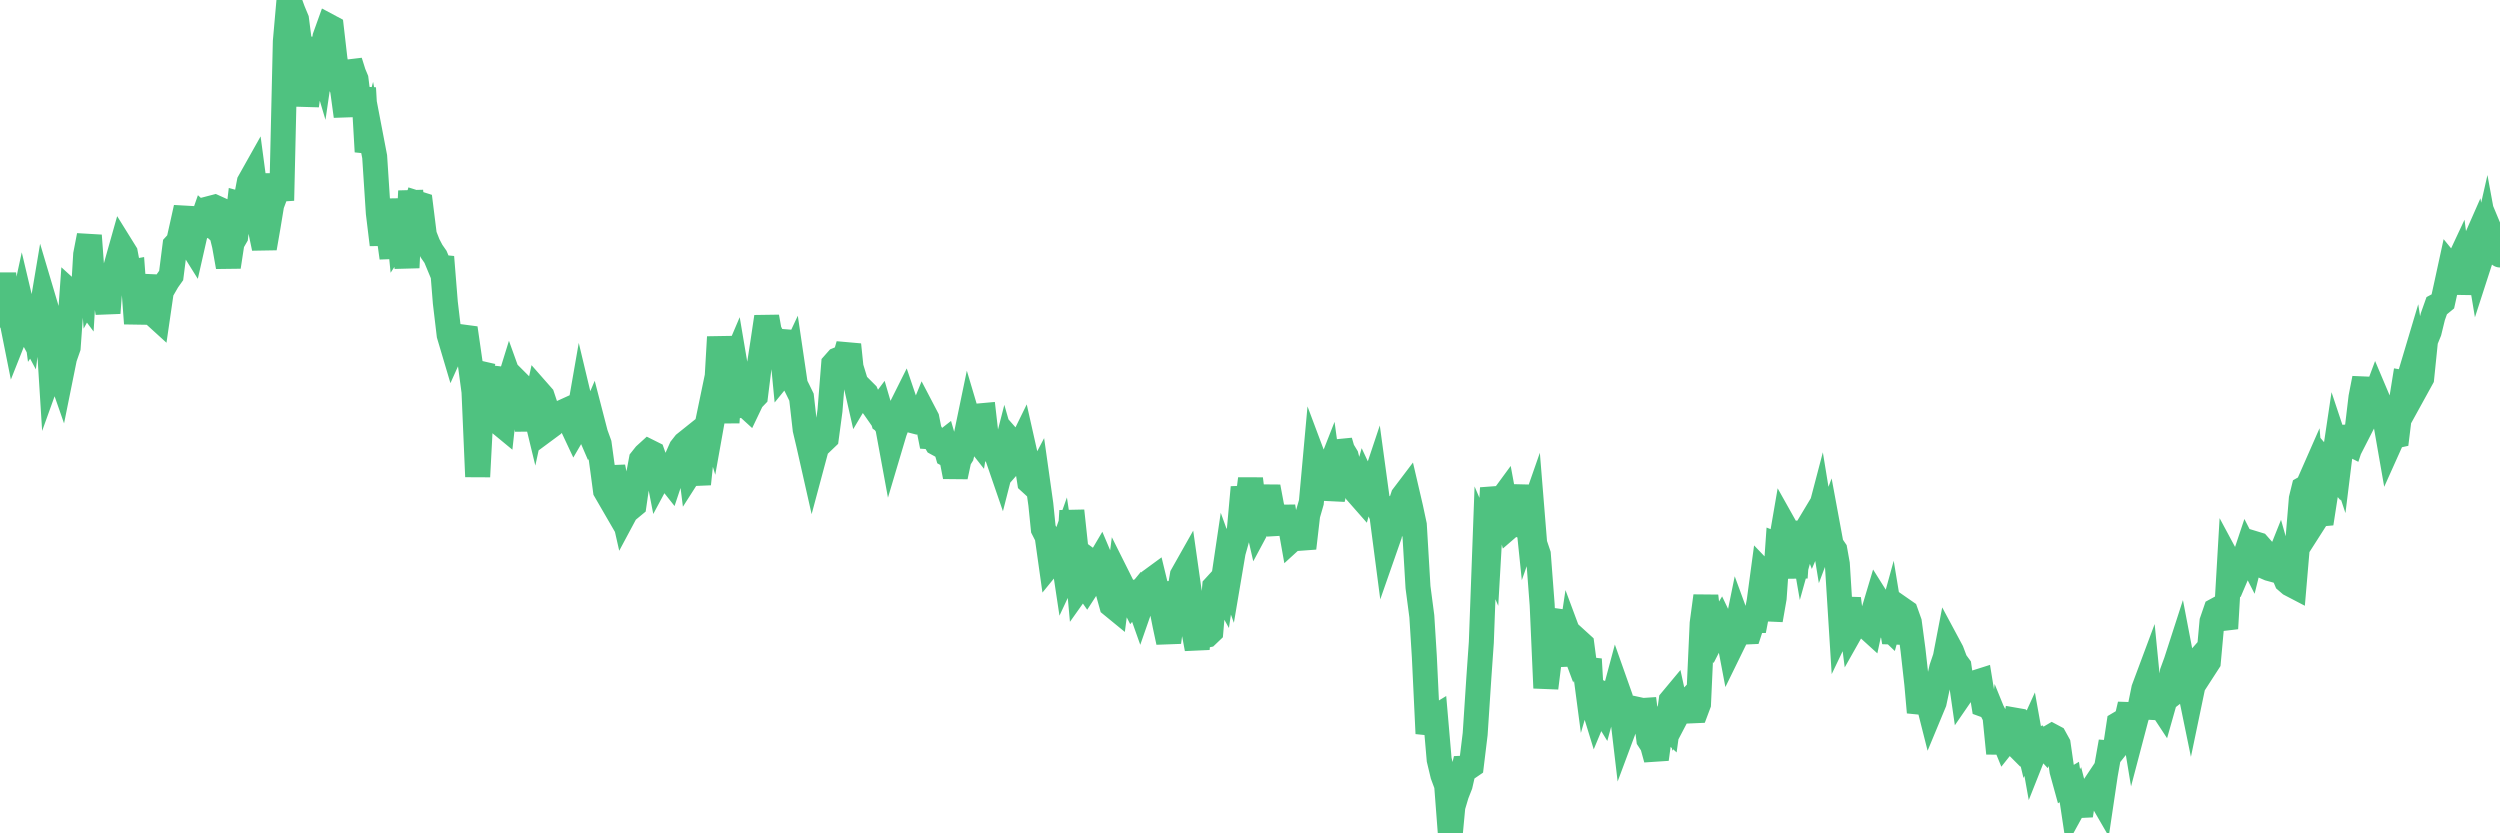 <?xml version="1.0"?><svg width="150px" height="50px" xmlns="http://www.w3.org/2000/svg" xmlns:xlink="http://www.w3.org/1999/xlink"> <polyline fill="none" stroke="#4fc280" stroke-width="1.5px" stroke-linecap="round" stroke-miterlimit="5" points="0.00,18.91 0.22,16.41 0.45,18.95 0.67,19.04 0.89,20.14 1.12,19.56 1.34,18.54 1.56,19.47 1.71,19.75 1.94,17.99 2.16,19.64 2.38,19.31 2.61,17.94 2.83,18.68 3.05,22.19 3.28,21.55 3.42,21.91 3.65,22.57 3.87,21.48 4.09,20.85 4.32,17.63 4.54,17.83 4.76,17.48 4.99,17.79 5.14,15.27 5.36,14.13 5.58,17.13 5.81,16.71 6.03,16.70 6.25,17.29 6.48,18.78 6.63,16.77 6.85,16.39 7.07,15.59 7.29,14.81 7.52,15.18 7.74,16.35 7.96,16.31 8.19,19.41 8.34,18.00 8.56,17.89 8.78,17.79 9.01,16.55 9.23,18.86 9.45,19.06 9.68,17.48 9.90,17.10 10.05,16.84 10.27,16.53 10.50,14.72 10.72,14.48 10.94,13.50 11.17,12.46 11.39,14.55 11.54,14.79 11.76,13.82 11.98,13.69 12.21,13.03 12.43,13.23 12.65,12.49 12.88,12.43 13.10,12.53 13.25,13.82 13.47,14.72 13.70,16.01 13.92,14.57 14.14,14.19 14.37,12.23 14.59,12.29 14.81,11.71 14.96,10.92 15.19,10.51 15.41,12.16 15.63,13.79 15.86,14.89 16.08,13.62 16.30,12.29 16.45,11.89 16.67,10.51 16.90,12.03 17.12,2.49 17.34,0.00 17.57,0.63 17.79,1.16 18.01,2.87 18.16,3.37 18.39,6.34 18.61,4.72 18.83,2.96 19.06,2.98 19.28,3.72 19.50,2.22 19.73,1.58 19.88,1.66 20.10,3.57 20.32,4.82 20.55,5.36 20.77,6.97 20.99,3.69 21.21,4.39 21.36,4.75 21.59,6.62 21.81,5.28 22.03,9.10 22.26,8.25 22.48,9.40 22.70,12.78 22.93,14.68 23.08,12.94 23.30,13.88 23.52,15.47 23.75,11.96 23.97,14.16 24.19,13.82 24.42,16.06 24.64,11.46 24.79,12.94 25.01,12.19 25.23,12.26 25.46,14.10 25.68,14.66 25.90,15.08 26.13,15.41 26.35,15.94 26.50,15.42 26.72,18.16 26.95,20.10 27.17,20.84 27.39,20.35 27.62,20.40 27.84,20.23 27.99,20.25 28.21,21.78 28.44,23.50 28.66,28.60 28.88,24.42 29.11,23.24 29.33,22.52 29.55,22.57 29.70,22.08 29.92,25.33 30.15,25.52 30.37,23.52 30.59,22.81 30.82,23.45 31.04,22.93 31.26,23.15 31.41,23.78 31.64,25.82 31.86,23.67 32.08,24.58 32.31,23.52 32.53,23.77 32.75,24.43 32.90,25.66 33.13,25.49 33.35,25.21 33.57,25.14 33.80,24.71 34.02,24.61 34.24,25.35 34.47,25.84 34.61,25.60 34.84,24.28 35.06,25.20 35.28,25.71 35.51,25.17 35.73,26.02 35.95,26.63 36.18,28.31 36.33,29.44 36.55,29.82 36.77,28.02 37.00,29.17 37.22,29.95 37.44,30.92 37.67,30.49 37.81,30.49 38.04,30.30 38.26,28.77 38.48,27.59 38.71,27.30 38.93,27.10 39.15,27.21 39.38,27.86 39.53,28.63 39.75,28.22 39.97,28.52 40.20,28.81 40.42,28.15 40.64,27.42 40.87,26.90 41.09,26.62 41.24,26.50 41.46,28.25 41.69,27.89 41.91,29.04 42.13,26.94 42.36,25.82 42.58,24.76 42.73,25.26 42.95,24.03 43.17,20.22 43.40,22.74 43.62,25.35 43.84,22.22 44.07,21.68 44.29,22.98 44.44,24.30 44.66,24.24 44.89,24.45 45.11,23.99 45.33,23.76 45.56,21.92 45.78,20.49 46.00,19.01 46.15,19.85 46.38,20.30 46.60,20.71 46.82,19.86 47.05,22.26 47.27,21.99 47.49,21.52 47.72,23.08 47.86,23.36 48.09,23.83 48.31,25.77 48.53,26.70 48.76,27.72 48.98,26.90 49.20,26.35 49.35,26.49 49.58,26.27 49.80,24.63 50.02,21.85 50.25,21.59 50.47,21.50 50.69,21.48 50.92,20.68 51.06,22.03 51.29,22.78 51.51,23.75 51.73,23.38 51.96,23.61 52.18,24.12 52.40,24.37 52.63,24.70 52.78,24.50 53.00,25.25 53.22,25.40 53.45,26.65 53.67,25.91 53.89,25.33 54.12,24.35 54.27,24.05 54.49,24.70 54.71,25.23 54.94,25.29 55.16,25.20 55.38,24.66 55.61,25.10 55.83,26.21 55.98,26.22 56.20,26.59 56.42,26.71 56.65,26.53 56.87,27.29 57.09,27.41 57.32,28.60 57.54,27.57 57.69,27.33 57.91,26.42 58.14,25.31 58.36,26.05 58.58,26.33 58.81,24.95 59.03,24.93 59.18,26.24 59.40,26.39 59.63,27.07 59.85,27.42 60.07,28.06 60.30,27.16 60.52,27.93 60.74,27.68 60.89,26.73 61.11,26.98 61.34,26.51 61.56,27.49 61.78,28.91 62.01,29.12 62.23,28.70 62.45,30.26 62.60,31.74 62.83,32.19 63.05,33.75 63.27,33.48 63.50,33.54 63.72,32.92 63.94,34.38 64.09,34.06 64.31,30.65 64.54,32.80 64.76,35.22 64.98,34.91 65.21,35.24 65.43,34.90 65.65,33.85 65.80,33.96 66.03,33.57 66.25,34.09 66.47,35.47 66.70,36.30 66.92,36.48 67.14,34.77 67.37,35.23 67.52,35.73 67.74,35.66 67.96,36.09 68.19,35.81 68.41,36.43 68.63,35.80 68.86,35.29 69.08,34.82 69.23,34.71 69.45,35.62 69.67,36.34 69.90,37.50 70.12,38.53 70.34,36.94 70.57,34.96 70.72,35.80 70.94,34.52 71.16,34.13 71.39,35.75 71.61,37.74 71.83,38.93 72.06,36.44 72.28,38.13 72.43,38.10 72.65,37.89 72.88,35.21 73.10,34.97 73.32,35.37 73.55,33.82 73.77,34.43 73.99,33.13 74.14,32.60 74.36,31.79 74.59,29.24 74.81,30.48 75.03,28.73 75.26,30.60 75.48,31.56 75.63,31.28 75.85,30.33 76.08,29.21 76.30,30.38 76.52,31.11 76.75,32.01 76.97,30.39 77.19,31.74 77.34,31.08 77.56,32.32 77.79,32.11 78.01,32.07 78.23,32.89 78.46,30.90 78.68,30.14 78.90,27.72 79.05,28.12 79.28,28.90 79.50,28.82 79.72,28.26 79.95,29.94 80.17,29.02 80.39,26.47 80.54,26.99 80.77,27.37 80.99,28.23 81.21,28.68 81.44,29.58 81.66,29.83 81.88,29.04 82.11,29.53 82.25,29.51 82.48,28.82 82.70,30.43 82.92,30.97 83.15,32.73 83.37,32.10 83.59,30.85 83.82,31.02 83.97,30.44 84.19,29.77 84.41,29.48 84.64,30.47 84.86,31.50 85.08,35.23 85.31,36.98 85.46,39.39 85.68,44.01 85.90,43.17 86.13,43.03 86.35,45.58 86.57,46.50 86.80,47.12 87.02,50.00 87.17,48.40 87.39,47.66 87.61,47.10 87.84,46.09 88.06,46.08 88.28,45.93 88.51,44.04 88.73,40.68 88.88,38.54 89.10,32.57 89.33,33.11 89.55,29.28 89.77,30.33 90.00,30.10 90.22,29.80 90.44,30.99 90.59,31.56 90.81,31.37 91.04,31.45 91.26,30.61 91.48,29.16 91.71,31.39 91.93,30.76 92.08,32.61 92.30,33.26 92.53,36.29 92.75,41.28 92.97,39.51 93.20,38.87 93.42,37.26 93.64,37.29 93.79,38.93 94.02,39.86 94.24,38.39 94.46,38.98 94.69,38.47 94.91,38.67 95.13,40.34 95.36,39.55 95.50,42.00 95.73,42.75 95.95,42.22 96.17,42.58 96.40,41.73 96.62,41.83 96.84,41.76 96.99,41.20 97.22,41.85 97.44,43.72 97.66,43.13 97.89,42.98 98.11,42.99 98.33,42.58 98.56,42.63 98.71,42.62 98.93,44.37 99.15,44.71 99.38,45.55 99.60,43.93 99.82,43.42 100.05,43.63 100.27,42.04 100.42,41.86 100.64,42.87 100.86,42.45 101.09,42.29 101.31,42.06 101.53,42.65 101.76,42.64 101.91,42.24 102.13,37.40 102.35,35.76 102.58,37.76 102.80,38.17 103.02,37.74 103.25,37.36 103.47,37.82 103.62,37.71 103.84,38.87 104.07,38.40 104.29,37.32 104.51,37.92 104.73,37.92 104.96,37.91 105.18,37.23 105.33,37.23 105.55,36.08 105.78,34.37 106.00,34.60 106.22,37.20 106.45,35.88 106.67,32.73 106.82,32.79 107.04,31.51 107.27,31.92 107.49,32.33 107.71,34.66 107.94,31.32 108.16,32.59 108.38,31.80 108.53,31.55 108.75,32.13 108.98,31.59 109.20,30.75 109.42,32.10 109.65,31.49 109.87,32.68 110.09,33.00 110.24,33.84 110.47,37.52 110.69,37.06 110.91,35.92 111.14,37.71 111.36,37.32 111.58,37.47 111.81,37.37 111.96,37.57 112.18,37.77 112.40,36.74 112.63,35.97 112.85,36.32 113.07,37.43 113.30,37.65 113.44,37.14 113.67,38.53 113.89,37.57 114.11,36.56 114.34,36.72 114.56,37.34 114.78,38.99 115.01,41.05 115.16,42.74 115.38,41.99 115.60,41.76 115.83,42.67 116.05,42.14 116.27,41.11 116.50,40.09 116.72,39.44 116.87,38.66 117.09,39.07 117.32,39.68 117.54,39.98 117.76,41.51 117.98,41.19 118.21,41.00 118.36,41.07 118.58,40.94 118.80,40.87 119.03,42.28 119.25,42.36 119.47,42.54 119.70,42.99 119.92,45.20 120.07,43.99 120.29,44.53 120.52,44.24 120.74,44.46 120.96,43.22 121.19,43.26 121.41,43.46 121.63,44.38 121.78,44.05 122.00,45.28 122.23,44.70 122.45,44.53 122.67,44.77 122.90,44.30 123.12,44.17 123.27,44.25 123.49,44.65 123.72,46.25 123.94,47.05 124.16,46.92 124.39,48.46 124.61,48.06 124.83,48.93 124.98,47.95 125.21,47.73 125.43,47.51 125.65,47.18 125.88,47.57 126.10,47.95 126.32,46.47 126.55,45.17 126.69,45.18 126.92,44.89 127.14,43.43 127.36,43.30 127.59,43.21 127.81,42.27 128.03,43.60 128.18,43.03 128.41,42.41 128.63,41.33 128.85,40.74 129.08,43.08 129.30,42.04 129.52,42.16 129.75,42.51 129.90,41.98 130.12,41.81 130.34,40.33 130.57,39.70 130.79,39.02 131.01,40.17 131.24,40.64 131.46,41.71 131.61,40.99 131.83,39.69 132.05,39.44 132.28,40.05 132.50,39.71 132.72,37.29 132.95,36.62 133.17,36.50 133.32,36.98 133.54,37.71 133.77,33.78 133.99,34.19 134.21,34.44 134.44,33.90 134.66,33.52 134.81,33.07 135.03,33.50 135.25,32.61 135.48,32.68 135.70,32.93 135.92,34.01 136.15,34.11 136.37,34.17 136.52,34.06 136.74,33.51 136.97,34.32 137.19,34.85 137.41,35.04 137.64,35.16 137.86,32.58 138.08,29.92 138.23,29.31 138.46,29.18 138.68,28.68 138.90,31.21 139.13,30.85 139.35,30.83 139.57,29.41 139.72,28.02 139.94,28.28 140.17,26.74 140.39,27.40 140.61,25.62 140.84,26.54 141.06,26.65 141.28,25.98 141.43,25.76 141.66,23.83 141.88,22.70 142.10,24.73 142.33,24.28 142.55,23.69 142.77,24.21 143.00,24.52 143.15,25.41 143.37,26.67 143.59,26.18 143.82,26.13 144.04,24.34 144.26,22.97 144.49,23.01 144.63,22.43 144.86,21.66 145.08,23.09 145.30,22.69 145.53,20.44 145.75,19.90 145.97,19.00 146.20,18.35 146.35,18.27 146.57,18.09 146.79,17.09 147.02,16.03 147.24,16.30 147.46,15.83 147.69,17.59 147.91,16.23 148.06,15.62 148.28,15.00 148.50,14.50 148.73,15.88 148.95,15.20 149.17,14.23 149.40,15.48 149.55,14.22 150.00,15.30 "/></svg>